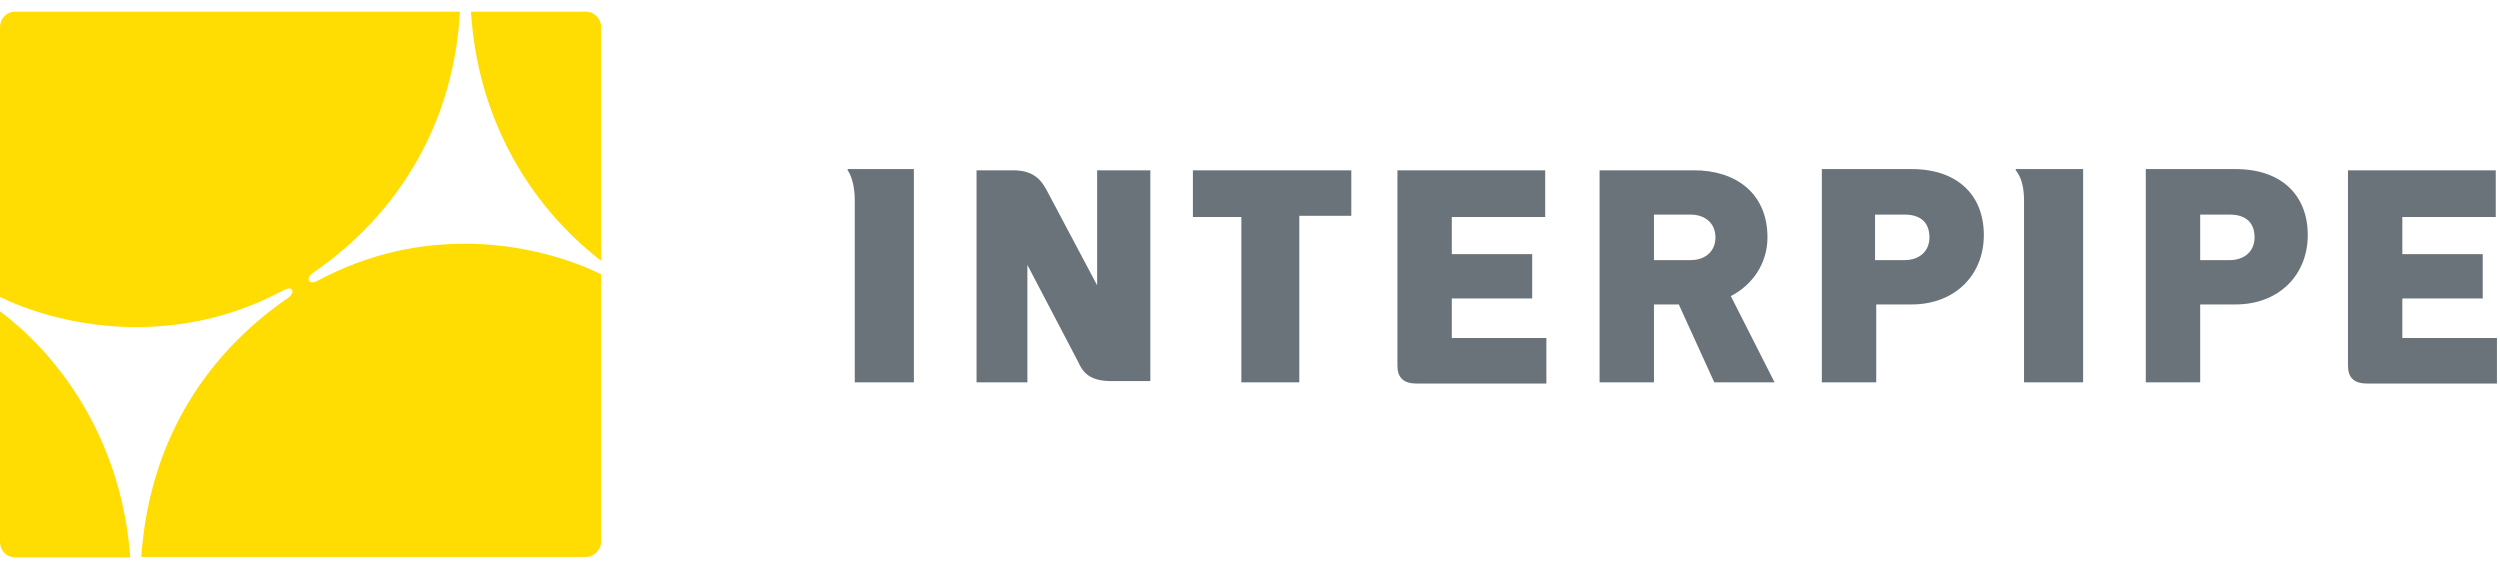 <svg width="107" height="25" viewBox="0 0 107 25" fill="none" xmlns="http://www.w3.org/2000/svg">
<path fill-rule="evenodd" clip-rule="evenodd" d="M100.493 7.289V15.645C100.493 16.106 100.695 16.414 101.302 16.414H106.869V14.466H102.82V12.774H106.261V10.877H102.82V9.288H106.818V7.289H100.493ZM49.184 7.289H46.957V12.21L44.781 8.109C44.579 7.75 44.275 7.289 43.364 7.289H41.796V16.363H43.972V11.338L46.147 15.491C46.35 15.952 46.654 16.311 47.564 16.311H49.234V7.289H49.184ZM82.58 10.159C82.58 10.775 82.125 11.133 81.517 11.133H80.252V9.185H81.517C82.226 9.185 82.58 9.544 82.58 10.159ZM77.975 7.289V16.363H80.303V13.03H81.821C83.643 13.03 84.908 11.8 84.908 10.057C84.908 8.365 83.794 7.237 81.821 7.237H77.975V7.289ZM73.421 10.159C73.421 10.775 72.966 11.133 72.359 11.133H70.79V9.185H72.359C72.966 9.185 73.421 9.544 73.421 10.159ZM68.462 7.289V16.363H70.79V13.03H71.853L73.371 16.363H75.951L74.079 12.671C74.99 12.21 75.648 11.287 75.648 10.159C75.648 8.263 74.281 7.289 72.51 7.289H68.462ZM59.81 7.289V15.645C59.81 16.106 60.012 16.414 60.619 16.414H66.185V14.466H62.137V12.774H65.578V10.877H62.137V9.288H66.135V7.289H59.81ZM86.274 7.289C86.578 7.647 86.628 8.211 86.628 8.57V16.363H89.158V7.237H86.274V7.289ZM57.887 7.289H51.056V9.288H53.13V16.363H55.61V9.237H57.836V7.289H57.887ZM36.28 7.289C36.432 7.494 36.584 7.955 36.584 8.57V16.363H39.114V7.237H36.28V7.289ZM96.495 10.159C96.495 10.775 96.04 11.133 95.433 11.133H94.168V9.185H95.433C96.141 9.185 96.495 9.544 96.495 10.159ZM91.84 7.289V16.363H94.168V13.03H95.686C97.507 13.03 98.772 11.8 98.772 10.057C98.772 8.365 97.659 7.237 95.686 7.237H91.84V7.289Z" fill="#6A7379"/>
<path fill-rule="evenodd" clip-rule="evenodd" d="M5.575 23.857H0.654C0.272 23.857 0 23.556 0 23.181V13.324C2.815 15.445 5.23 19.106 5.575 23.857ZM20.158 0.5H25.079C25.442 0.5 25.733 0.819 25.733 1.176V11.164C22.591 8.742 20.43 4.987 20.158 0.5ZM25.733 11.746V23.162C25.733 23.537 25.424 23.838 25.079 23.838H6.047C6.411 18.562 9.098 14.976 12.313 12.76C12.658 12.516 12.549 12.197 12.131 12.422C9.861 13.643 7.664 13.999 5.811 13.999C2.397 13.999 0 12.704 0 12.704V1.176C0 0.8 0.272 0.5 0.654 0.5H19.686C19.377 6.001 16.362 9.662 13.402 11.671C13.075 11.897 13.184 12.216 13.566 12.028C15.927 10.77 18.07 10.432 19.922 10.432C23.3 10.432 25.733 11.746 25.733 11.746Z" fill="#FFDD02"/>
</svg>
